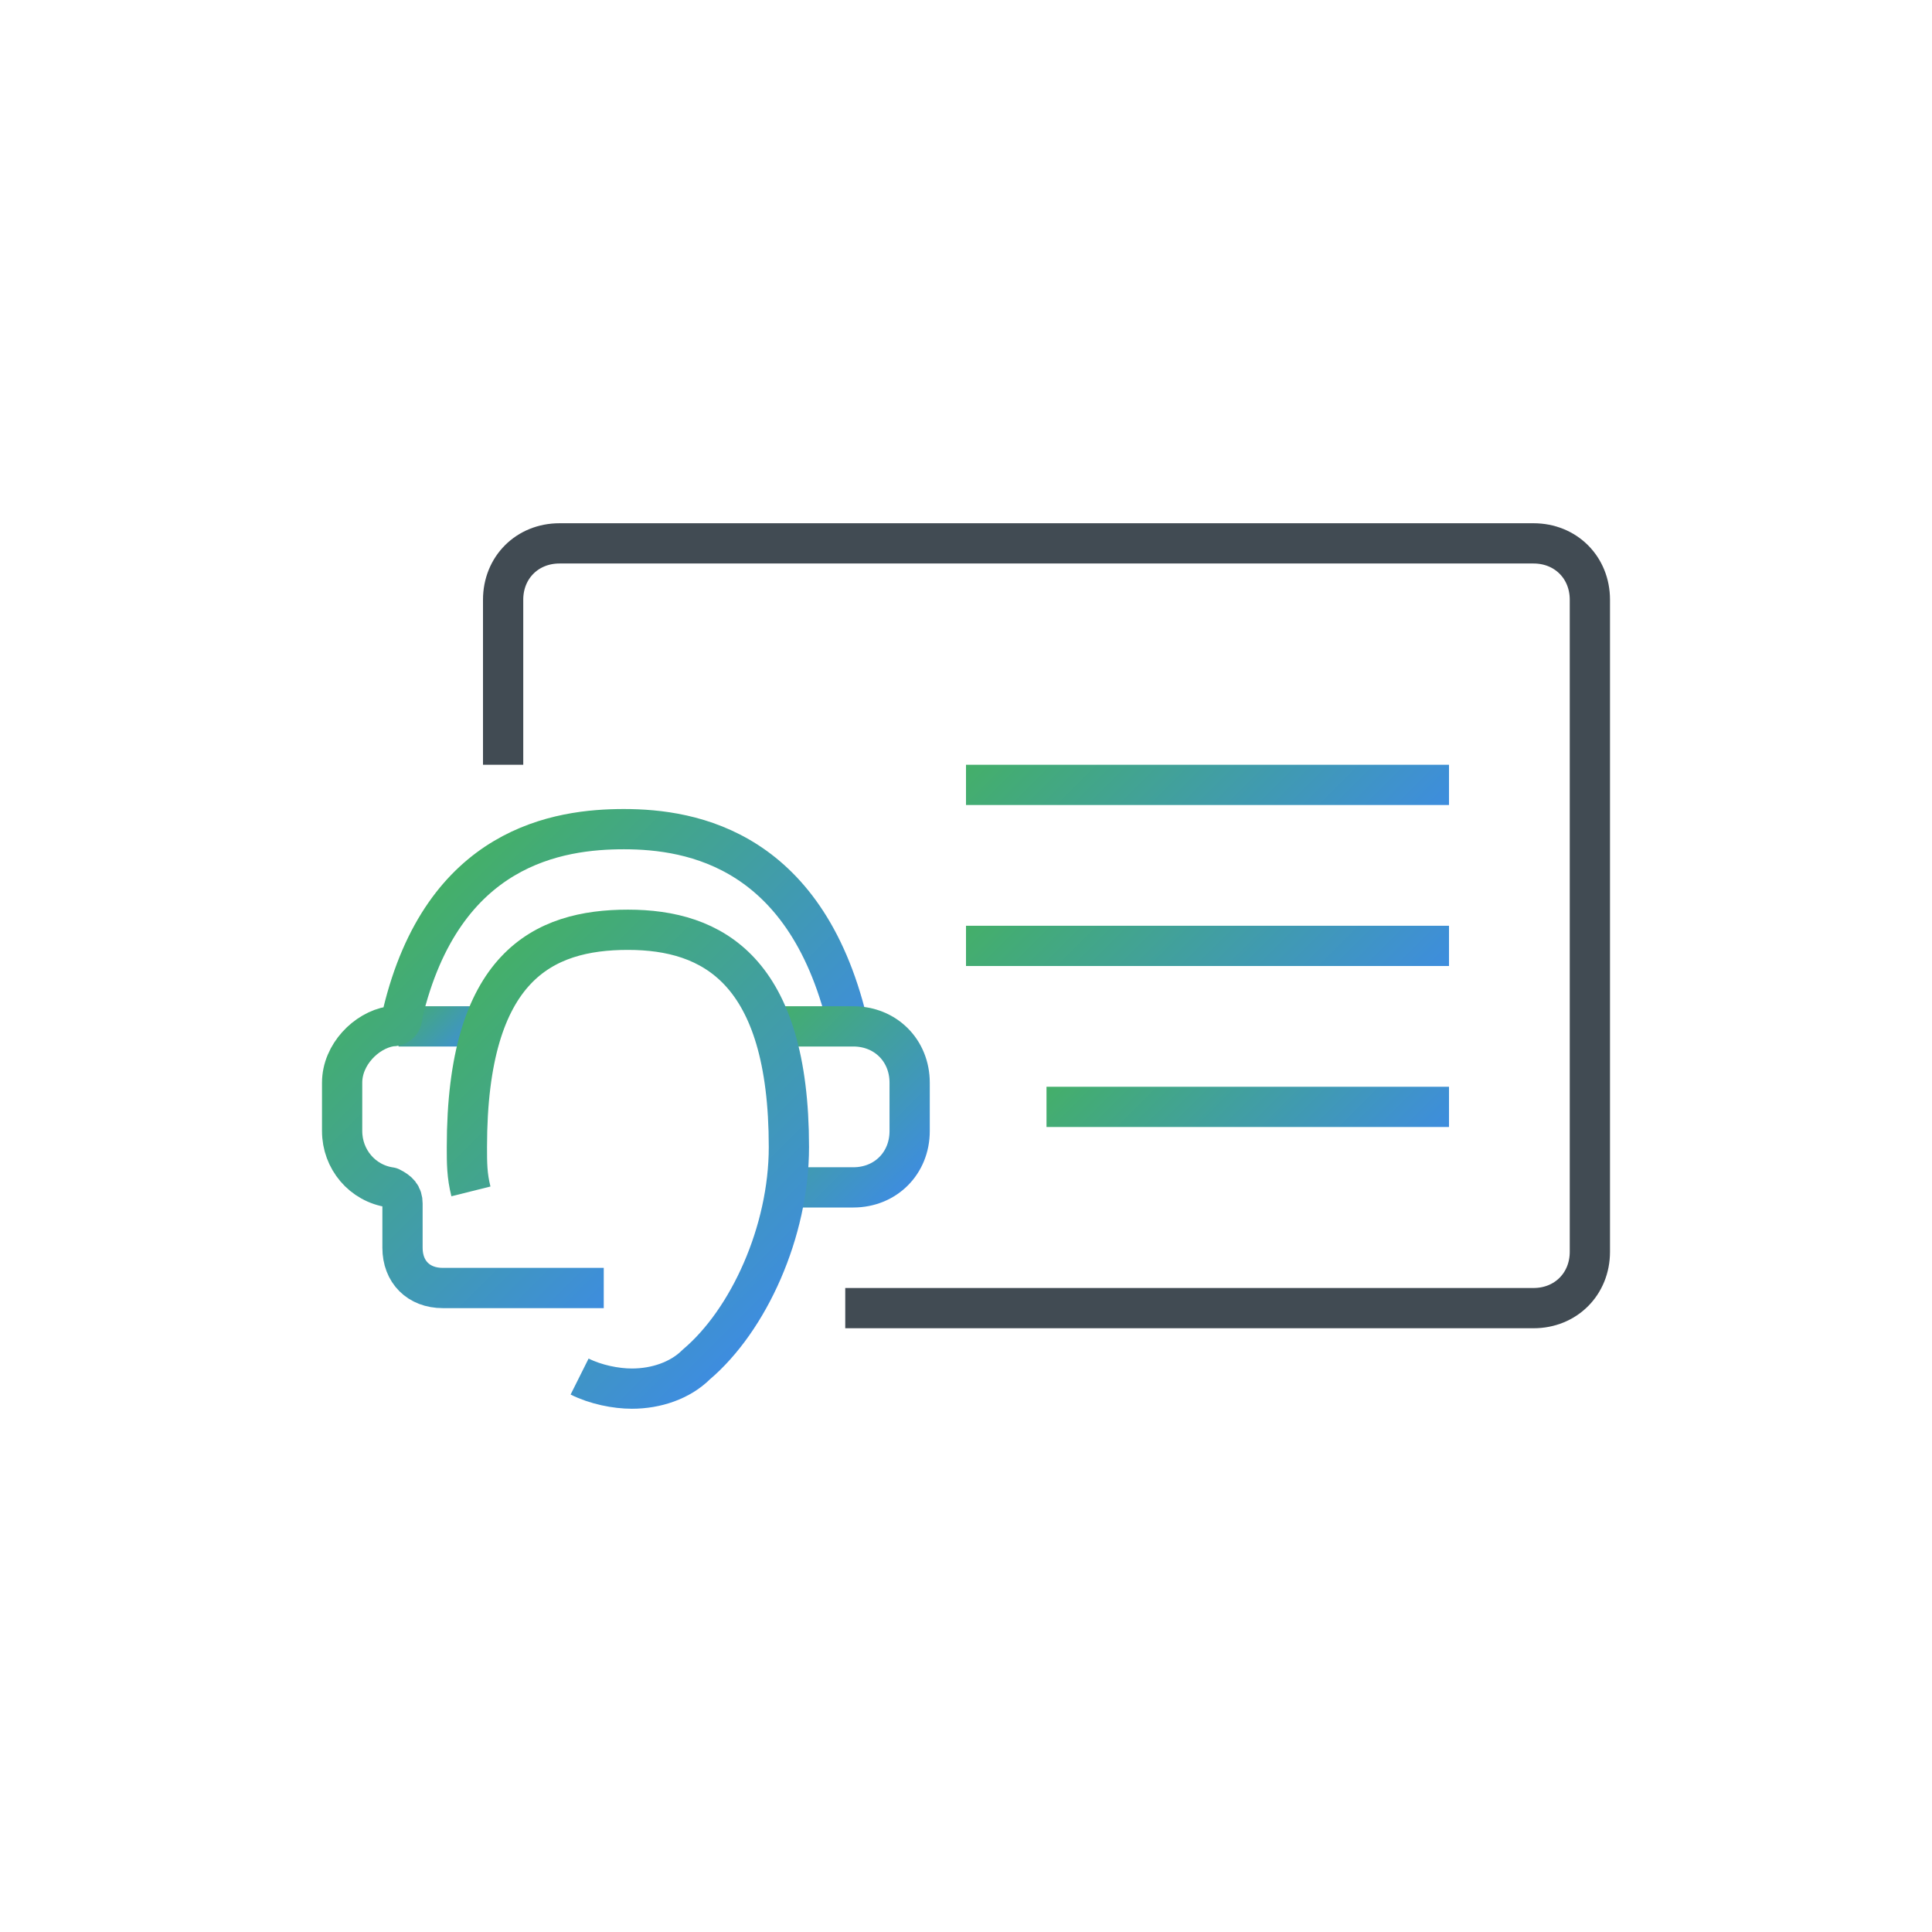 <svg enable-background="new 0 0 48 48" viewBox="0 0 48 48" xmlns="http://www.w3.org/2000/svg" xmlns:xlink="http://www.w3.org/1999/xlink"><clipPath id="a"><path d="m0 0h48v48h-48z"/></clipPath><linearGradient id="b"><stop offset="0" stop-color="#44af69"/><stop offset="1" stop-color="#3e8dde"/></linearGradient><linearGradient id="c" gradientUnits="userSpaceOnUse" x1="26.75" x2="33.25" xlink:href="#b" y1="16.25" y2="22.75"/><linearGradient id="d" gradientUnits="userSpaceOnUse" x1="26.75" x2="33.25" xlink:href="#b" y1="20.25" y2="26.75"/><linearGradient id="e" gradientUnits="userSpaceOnUse" x1="28.25" x2="33.75" xlink:href="#b" y1="24.75" y2="30.25"/><linearGradient id="f" gradientUnits="userSpaceOnUse" x1="10.139" x2="11.639" xlink:href="#b" y1="24.75" y2="26.25"/><linearGradient id="g" gradientUnits="userSpaceOnUse" x1="10.483" x2="17.718" xlink:href="#b" y1="22.547" y2="29.782"/><linearGradient id="h" gradientUnits="userSpaceOnUse" x1="18.72" x2="22.663" xlink:href="#b" y1="25.403" y2="29.347"/><linearGradient id="i" gradientUnits="userSpaceOnUse" x1="11.712" x2="19.502" xlink:href="#b" y1="24.514" y2="32.304"/><g clip-path="url(#a)" fill="none" stroke-linejoin="round" stroke-miterlimit="10"><path d="m21 32.5h17.1c.8 0 1.4-.6 1.4-1.4v-16.2c0-.8-.6-1.4-1.4-1.4h-24.2c-.8 0-1.4.6-1.4 1.4v4.1" stroke="#414b53"/><path d="m24 19.5h12" stroke="url(#c)"/><path d="m24 23.5h12" stroke="url(#d)"/><path d="m26 27.5h10" stroke="url(#e)"/><path d="m9.9 25.5h2" stroke="url(#f)"/><path d="m15 32h-4c-.6 0-1-.4-1-1v-1.1c0-.2-.1-.3-.3-.4-.7-.1-1.2-.7-1.2-1.4v-1.2c0-.7.6-1.3 1.2-1.4.2 0 .3-.1.3-.3 1-4.2 3.9-4.6 5.5-4.6 1.7 0 4.6.5 5.6 5" stroke="url(#g)"/><path d="m19.1 25.5h2.1c.8 0 1.4.6 1.4 1.4v1.2c0 .8-.6 1.4-1.4 1.4h-1.6" stroke="url(#h)"/><path d="m11.7 29.6c-.1-.4-.1-.7-.1-1.1 0-4.5 1.9-5.4 4-5.4s4 1 4 5.4c0 2.1-1 4.3-2.3 5.4-.4.4-1 .6-1.6.6-.4 0-.9-.1-1.3-.3" stroke="url(#i)"/></g></svg>